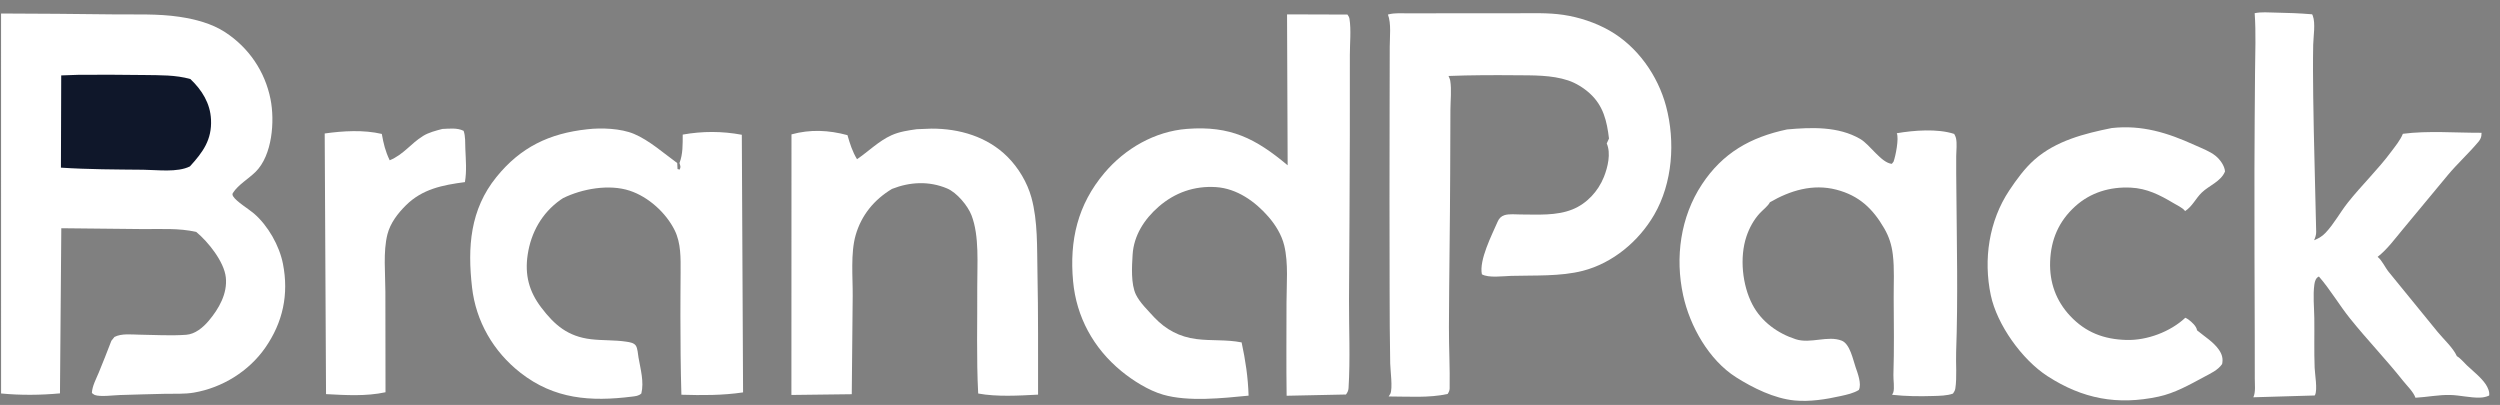 <?xml version="1.0" encoding="UTF-8"?> <svg xmlns="http://www.w3.org/2000/svg" width="284" height="46" viewBox="0 0 284 46" fill="none"><rect x="0" y="0" width="284" height="46" fill="#808080" stroke="none"/><g id="logo"><path id="Vector" d="M50.252 14.648C51.053 14.619 51.933 14.495 52.668 14.864C52.886 15.488 52.837 16.25 52.863 16.906C52.913 18.195 53.032 19.405 52.815 20.687C50.275 21.023 47.979 21.468 46.108 23.327C45.188 24.241 44.343 25.336 44.016 26.605C43.508 28.583 43.78 31.11 43.779 33.162C43.777 36.962 43.782 40.761 43.794 44.56C41.58 45.037 39.285 44.89 37.037 44.772L36.886 15.164C38.986 14.868 41.302 14.733 43.373 15.214C43.577 16.342 43.771 17.171 44.27 18.21C45.866 17.54 46.653 16.318 48.049 15.451C48.704 15.043 49.51 14.846 50.252 14.648Z" fill="white"></path><path id="Vector_2" d="M239.889 14.546C243.329 14.169 246.224 15.075 249.318 16.48C250.07 16.82 251.047 17.183 251.688 17.703C252.19 18.111 252.715 18.823 252.762 19.479C252.285 20.635 250.956 21.064 250.112 21.884C249.415 22.561 249.061 23.439 248.223 23.983L248.173 23.91C247.903 23.587 247.265 23.287 246.894 23.066C245.342 22.142 243.895 21.401 242.053 21.314C239.705 21.201 237.485 21.855 235.733 23.449C233.873 25.142 232.981 27.214 232.894 29.724C232.812 32.08 233.558 34.172 235.174 35.893C236.932 37.766 239.002 38.55 241.572 38.62C243.902 38.682 246.549 37.693 248.253 36.095C248.378 36.154 248.499 36.219 248.61 36.301C248.976 36.572 249.526 37.059 249.585 37.524C250.406 38.211 251.469 38.852 252.074 39.74C252.435 40.27 252.558 40.748 252.433 41.356C251.952 42.056 251.109 42.428 250.378 42.822C248.733 43.706 247.054 44.663 245.21 45.057C240.546 46.056 236.593 45.314 232.598 42.733C229.691 40.854 226.856 36.876 226.152 33.529C225.302 29.482 225.94 25.108 228.25 21.638C229.075 20.399 230.013 19.105 231.141 18.118C233.583 15.984 236.787 15.172 239.889 14.546Z" fill="white"></path><path id="Vector_3" d="M104.146 14.677L105.82 14.612C108.993 14.602 112.159 15.527 114.451 17.814C115.699 19.059 116.697 20.734 117.166 22.43C117.911 25.129 117.797 28.163 117.855 30.947C117.951 35.572 117.919 40.203 117.925 44.83C115.757 44.943 113.255 45.095 111.122 44.704C110.913 40.69 111.038 36.618 111.016 32.597C111.002 30.08 111.28 26.812 110.358 24.446C109.936 23.364 108.7 21.874 107.585 21.406C105.527 20.543 103.364 20.659 101.33 21.461C99.306 22.677 97.854 24.438 97.2 26.718C96.614 28.763 96.885 31.502 96.866 33.643C96.834 37.357 96.799 41.07 96.76 44.783L89.904 44.867L89.912 15.265C92.055 14.676 94.141 14.778 96.272 15.353C96.554 16.333 96.828 17.206 97.357 18.086C98.659 17.203 99.828 16.016 101.272 15.365C102.185 14.954 103.164 14.817 104.146 14.677Z" fill="white"></path><path id="Vector_4" d="M256.131 1.498C256.888 1.34 257.724 1.419 258.496 1.432C259.89 1.457 261.272 1.507 262.662 1.625L262.735 1.792C263.058 2.643 262.798 4.166 262.779 5.097C262.741 7.065 262.759 9.039 262.782 11.007C262.845 16.118 263.02 21.235 263.118 26.341C263.125 26.672 263.013 26.993 262.881 27.293L263.024 27.233C263.484 27.034 263.856 26.792 264.2 26.428C265.155 25.415 265.844 24.11 266.711 23.018C268.282 21.038 270.136 19.263 271.639 17.236C272.103 16.61 272.677 15.925 272.967 15.199C275.838 14.826 279.004 15.097 281.905 15.084L281.88 15.442C281.835 15.711 281.698 15.931 281.524 16.137C280.44 17.424 279.184 18.567 278.097 19.86C276.392 21.891 274.724 23.953 273.017 25.982C272.118 27.051 271.206 28.326 270.096 29.18C270.589 29.557 270.944 30.382 271.351 30.882C273.202 33.16 275.055 35.441 276.918 37.71C277.592 38.532 278.672 39.507 279.101 40.461C279.526 40.706 279.872 41.157 280.23 41.496C280.919 42.149 281.857 42.874 282.383 43.663C282.609 44.003 282.847 44.523 282.767 44.936C282.417 45.09 282.099 45.159 281.716 45.169C280.594 45.198 279.47 44.898 278.342 44.869C277.045 44.836 275.701 45.112 274.397 45.183C274.157 44.505 273.452 43.844 272.998 43.273C271.064 40.837 268.908 38.602 266.965 36.181C265.723 34.633 264.732 32.913 263.428 31.412C263.079 31.561 262.966 31.945 262.913 32.314C262.74 33.528 262.889 34.908 262.905 36.144C262.929 38.018 262.872 39.905 262.943 41.777C262.97 42.508 263.287 44.257 262.988 44.87L262.957 44.926L255.977 45.131C256.259 44.56 256.141 43.657 256.143 43.027C256.146 41.404 256.143 39.78 256.139 38.156C256.122 31.885 256.091 25.614 256.105 19.343C256.113 15.649 256.143 11.954 256.172 8.26C256.189 6.019 256.289 3.733 256.131 1.498Z" fill="white"></path><path id="Vector_5" d="M66.716 14.686C68.305 14.497 70.532 14.584 72.022 15.211C73.755 15.939 75.409 17.418 76.934 18.523L76.967 19.205L77.212 19.265C77.361 18.93 77.289 18.865 77.189 18.523C77.59 17.487 77.552 16.38 77.556 15.29C79.789 14.891 82.04 14.89 84.27 15.31L84.413 44.576C82.068 44.924 79.767 44.91 77.407 44.842C77.315 41.842 77.301 38.827 77.294 35.826C77.29 34.202 77.31 32.579 77.317 30.956C77.324 29.349 77.373 27.628 76.641 26.154C75.656 24.168 73.659 22.363 71.537 21.663C69.185 20.888 66.125 21.443 63.964 22.508L63.666 22.705C61.553 24.207 60.325 26.413 59.946 28.922C59.599 31.224 60.092 33.102 61.493 34.944C63.007 36.936 64.519 38.226 67.138 38.536C68.461 38.693 69.829 38.613 71.142 38.814C71.526 38.873 72.008 38.935 72.234 39.269C72.435 39.566 72.472 40.252 72.533 40.608C72.759 41.92 73.181 43.385 72.856 44.698C72.553 44.984 72.18 45.008 71.784 45.057C67.087 45.641 62.977 45.355 59.127 42.348C56.042 39.939 54.062 36.493 53.624 32.65C53.1 28.06 53.4 23.804 56.399 20.104C59.141 16.721 62.402 15.151 66.716 14.686Z" fill="white"></path><path id="Vector_6" d="M203.009 14.704C205.783 14.457 208.833 14.336 211.326 15.788C212.441 16.437 213.699 18.495 214.912 18.613L215.107 18.364C215.348 17.71 215.731 15.744 215.478 15.134C217.425 14.803 220.093 14.593 221.995 15.213C222.077 15.357 222.163 15.522 222.2 15.686C222.334 16.294 222.233 17.086 222.226 17.721C222.213 19.009 222.233 20.297 222.243 21.584C222.29 27.717 222.436 33.872 222.217 40.002C222.169 41.32 222.322 42.852 222.125 44.141C222.092 44.353 221.984 44.535 221.861 44.709C221.212 44.957 220.312 44.963 219.62 44.985C218.05 45.035 216.506 45.02 214.944 44.849L215.08 44.573C215.232 44.075 215.075 43.153 215.092 42.589C215.182 39.686 215.142 36.788 215.123 33.885C215.112 32.249 215.221 30.53 215.023 28.906C214.89 27.812 214.597 26.89 214.045 25.938C212.746 23.693 211.181 22.211 208.606 21.546C205.931 20.855 203.359 21.642 201.06 22.978C200.865 23.389 200.259 23.851 199.938 24.194C199.236 24.945 198.719 25.895 198.395 26.866C197.601 29.241 197.92 32.399 199.079 34.605C200.097 36.544 201.945 37.879 204.01 38.542C205.677 39.077 207.65 38.078 209.22 38.699C210.155 39.069 210.494 40.836 210.794 41.706C211.03 42.391 211.503 43.616 211.165 44.3C210.547 44.677 209.821 44.831 209.12 44.987C207.418 45.366 205.595 45.66 203.85 45.491C201.559 45.269 199.143 44.076 197.228 42.864C194.131 40.906 191.965 37.045 191.204 33.537C190.278 29.264 190.889 24.66 193.336 20.95C195.693 17.377 198.842 15.587 203.009 14.704Z" fill="white"></path><path id="Vector_7" d="M157.669 1.655L157.752 1.631C158.459 1.446 159.307 1.518 160.037 1.516C161.423 1.513 162.81 1.511 164.196 1.509C166.872 1.505 169.548 1.502 172.224 1.506C173.978 1.508 175.853 1.428 177.589 1.687C179.381 1.953 181.228 2.563 182.804 3.453C186.002 5.26 188.337 8.57 189.27 12.086C190.328 16.078 190.016 20.79 187.908 24.411C186.161 27.412 183.214 29.886 179.811 30.764C177.258 31.422 174.284 31.265 171.654 31.34C170.752 31.366 169.093 31.598 168.342 31.161C168.007 29.539 169.475 26.699 170.122 25.202C170.282 24.831 170.511 24.572 170.898 24.446C171.43 24.273 172.217 24.364 172.781 24.365C174.716 24.369 176.803 24.524 178.632 23.789C180.263 23.135 181.555 21.722 182.2 20.109C182.65 18.984 183.02 17.416 182.525 16.296L182.781 15.739C182.548 13.771 182.143 12.014 180.608 10.618C179.914 9.987 179.03 9.434 178.138 9.136C176.255 8.509 174.12 8.565 172.155 8.548C169.618 8.525 167.088 8.532 164.552 8.63C164.628 8.807 164.719 8.994 164.75 9.186C164.912 10.188 164.772 11.443 164.767 12.477C164.757 14.864 164.749 17.251 164.741 19.637C164.722 25.467 164.621 31.296 164.599 37.125C164.591 39.461 164.722 41.808 164.679 44.141C164.674 44.373 164.578 44.561 164.453 44.753C162.344 45.226 159.913 45.037 157.752 45.038L157.943 44.73C158.229 44.125 157.944 42.056 157.928 41.309C157.872 38.527 157.868 35.745 157.861 32.962C157.841 25.993 157.846 19.025 157.86 12.057C157.865 9.805 157.873 7.552 157.874 5.3C157.874 4.214 158.062 2.663 157.669 1.655Z" fill="white"></path><path id="Vector_8" d="M146.209 1.632L153.07 1.654C153.181 1.799 153.273 1.959 153.302 2.142C153.502 3.402 153.342 4.953 153.343 6.24C153.344 9.273 153.342 12.307 153.34 15.34C153.338 21.564 153.273 27.786 153.248 34.009C153.235 37.335 153.399 40.77 153.195 44.086C153.177 44.382 153.076 44.578 152.903 44.815L146.16 44.957C146.112 41.435 146.147 37.908 146.147 34.386C146.147 32.308 146.38 29.902 145.887 27.878C145.594 26.678 144.903 25.554 144.095 24.624C142.582 22.883 140.506 21.409 138.137 21.255C135.681 21.096 133.458 21.88 131.616 23.487C129.994 24.902 128.798 26.751 128.665 28.926C128.584 30.244 128.455 32.274 129.047 33.48C129.503 34.409 130.435 35.287 131.123 36.052C132.452 37.452 133.986 38.271 135.915 38.518C137.636 38.738 139.318 38.552 141.048 38.898C141.489 40.947 141.775 42.845 141.84 44.946C138.881 45.232 134.989 45.663 132.127 44.834C130.474 44.355 128.711 43.243 127.391 42.162C124.218 39.563 122.275 36.006 121.903 31.958C121.477 27.316 122.411 23.255 125.467 19.64C127.803 16.878 131.175 14.926 134.834 14.642C139.764 14.259 142.642 15.731 146.277 18.777L146.209 1.632Z" fill="white"></path><path id="Vector_9" d="M0.121 1.534C4.376 1.545 8.633 1.582 12.888 1.634C15.346 1.664 17.956 1.544 20.385 1.91C22.173 2.18 24.043 2.66 25.569 3.654C28.27 5.414 30.104 8.118 30.731 11.264C31.225 13.744 30.944 17.631 29.038 19.519C28.235 20.314 27.063 20.977 26.455 21.922C26.372 22.052 26.41 22.183 26.495 22.317C26.866 22.908 28.261 23.752 28.844 24.252C30.445 25.627 31.738 27.906 32.143 29.97C32.823 33.437 32.143 36.625 30.118 39.524C28.256 42.189 25.244 44.046 22.03 44.599C20.967 44.782 19.825 44.716 18.747 44.736C17.045 44.767 15.343 44.83 13.642 44.875C12.905 44.895 11.402 45.106 10.759 44.869C10.663 44.833 10.527 44.706 10.438 44.644C10.479 43.851 10.909 43.073 11.213 42.344C11.714 41.143 12.18 39.928 12.651 38.715L13.003 38.278C13.804 37.862 14.918 38.005 15.803 38.018C17.568 38.043 19.381 38.157 21.143 38.033C22.17 37.96 23.074 37.196 23.71 36.442C24.862 35.079 25.852 33.356 25.653 31.512C25.462 29.733 23.656 27.477 22.299 26.354C20.349 25.884 18.143 26.044 16.144 26.022C13.084 25.988 10.024 25.957 6.964 25.927L6.813 44.687C4.61 44.89 2.325 44.913 0.124 44.697L0.121 1.534Z" fill="white"></path><path id="Vector_10" d="M8.962 8.497C11.465 8.488 13.969 8.481 16.472 8.523C18.223 8.552 19.923 8.503 21.625 8.977C22.939 10.226 23.884 11.728 23.971 13.579C24.079 15.879 23.06 17.273 21.576 18.902C20.151 19.618 17.865 19.297 16.277 19.282C13.157 19.253 10.036 19.249 6.921 19.045L6.954 8.567L8.962 8.497Z" fill="#0F172A"></path></g></svg> 